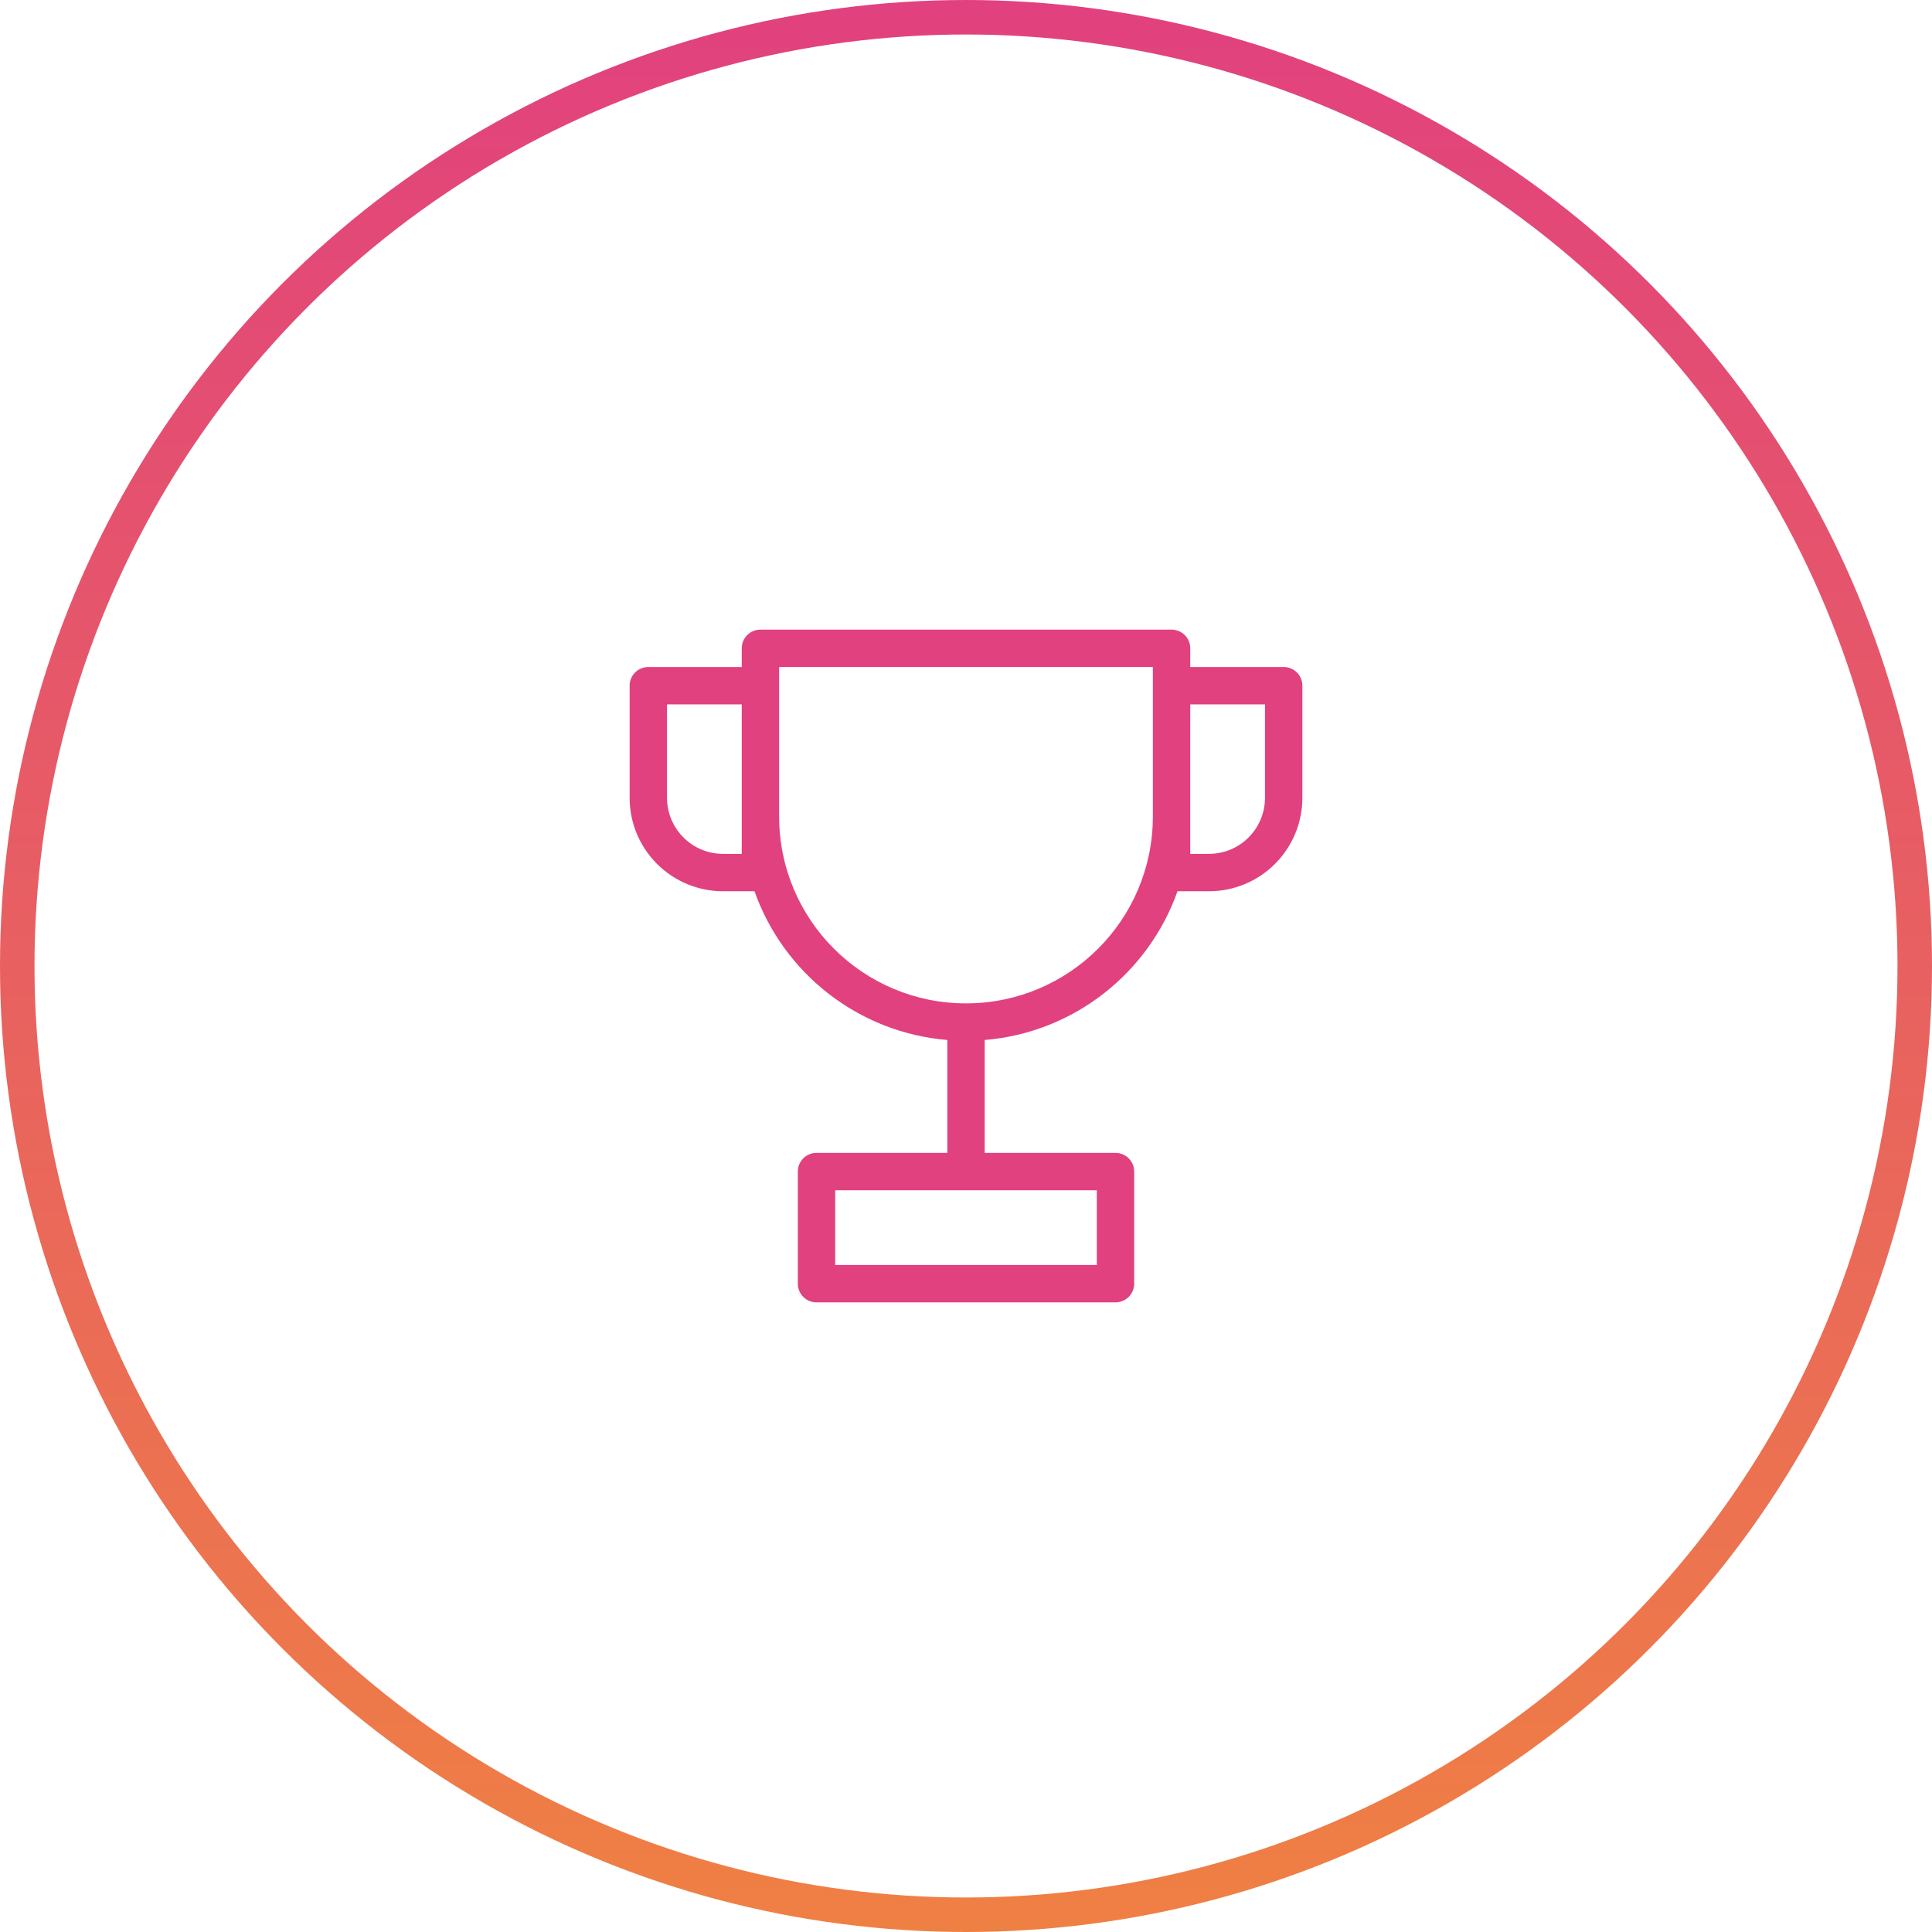 <svg width="112" height="112" viewBox="0 0 112 112" fill="none" xmlns="http://www.w3.org/2000/svg">
<circle cx="56" cy="56" r="55" stroke="url(#paint0_linear_332_9)" stroke-width="2"/>
<path fill-rule="evenodd" clip-rule="evenodd" d="M43 37.583C43 37.296 43.114 37.02 43.317 36.817C43.52 36.614 43.796 36.5 44.083 36.5H67.917C68.204 36.5 68.48 36.614 68.683 36.817C68.886 37.02 69 37.296 69 37.583V38.667H74.417C74.704 38.667 74.98 38.781 75.183 38.984C75.386 39.187 75.5 39.463 75.5 39.75V46.25C75.5 47.687 74.929 49.064 73.913 50.08C72.898 51.096 71.52 51.667 70.083 51.667H68.26C66.591 56.39 62.269 59.861 57.083 60.289V66.833H64.667C64.954 66.833 65.23 66.948 65.433 67.151C65.636 67.354 65.75 67.629 65.75 67.917V74.417C65.75 74.704 65.636 74.98 65.433 75.183C65.23 75.386 64.954 75.5 64.667 75.5H47.333C47.046 75.5 46.77 75.386 46.567 75.183C46.364 74.98 46.25 74.704 46.25 74.417V67.917C46.25 67.629 46.364 67.354 46.567 67.151C46.77 66.948 47.046 66.833 47.333 66.833H54.917V60.289C49.732 59.861 45.409 56.39 43.74 51.667H41.917C40.48 51.667 39.102 51.096 38.087 50.08C37.071 49.064 36.5 47.687 36.5 46.25V39.75C36.5 39.463 36.614 39.187 36.817 38.984C37.02 38.781 37.296 38.667 37.583 38.667H43V37.583ZM66.833 47.333V38.667H45.167V47.333C45.167 53.317 50.017 58.167 56 58.167C61.983 58.167 66.833 53.317 66.833 47.333ZM69 40.833V49.5H70.083C70.945 49.5 71.772 49.158 72.381 48.548C72.991 47.939 73.333 47.112 73.333 46.25V40.833H69ZM38.667 40.833H43V49.5H41.917C41.055 49.5 40.228 49.158 39.619 48.548C39.009 47.939 38.667 47.112 38.667 46.25V40.833ZM48.417 69V73.333H63.583V69H48.417Z" fill="#E1417E"/>
<defs>
<linearGradient id="paint0_linear_332_9" x1="56" y1="0" x2="56" y2="112" gradientUnits="userSpaceOnUse">
<stop stop-color="#E1417E"/>
<stop offset="1" stop-color="#EF8043"/>
</linearGradient>
</defs>
</svg>
